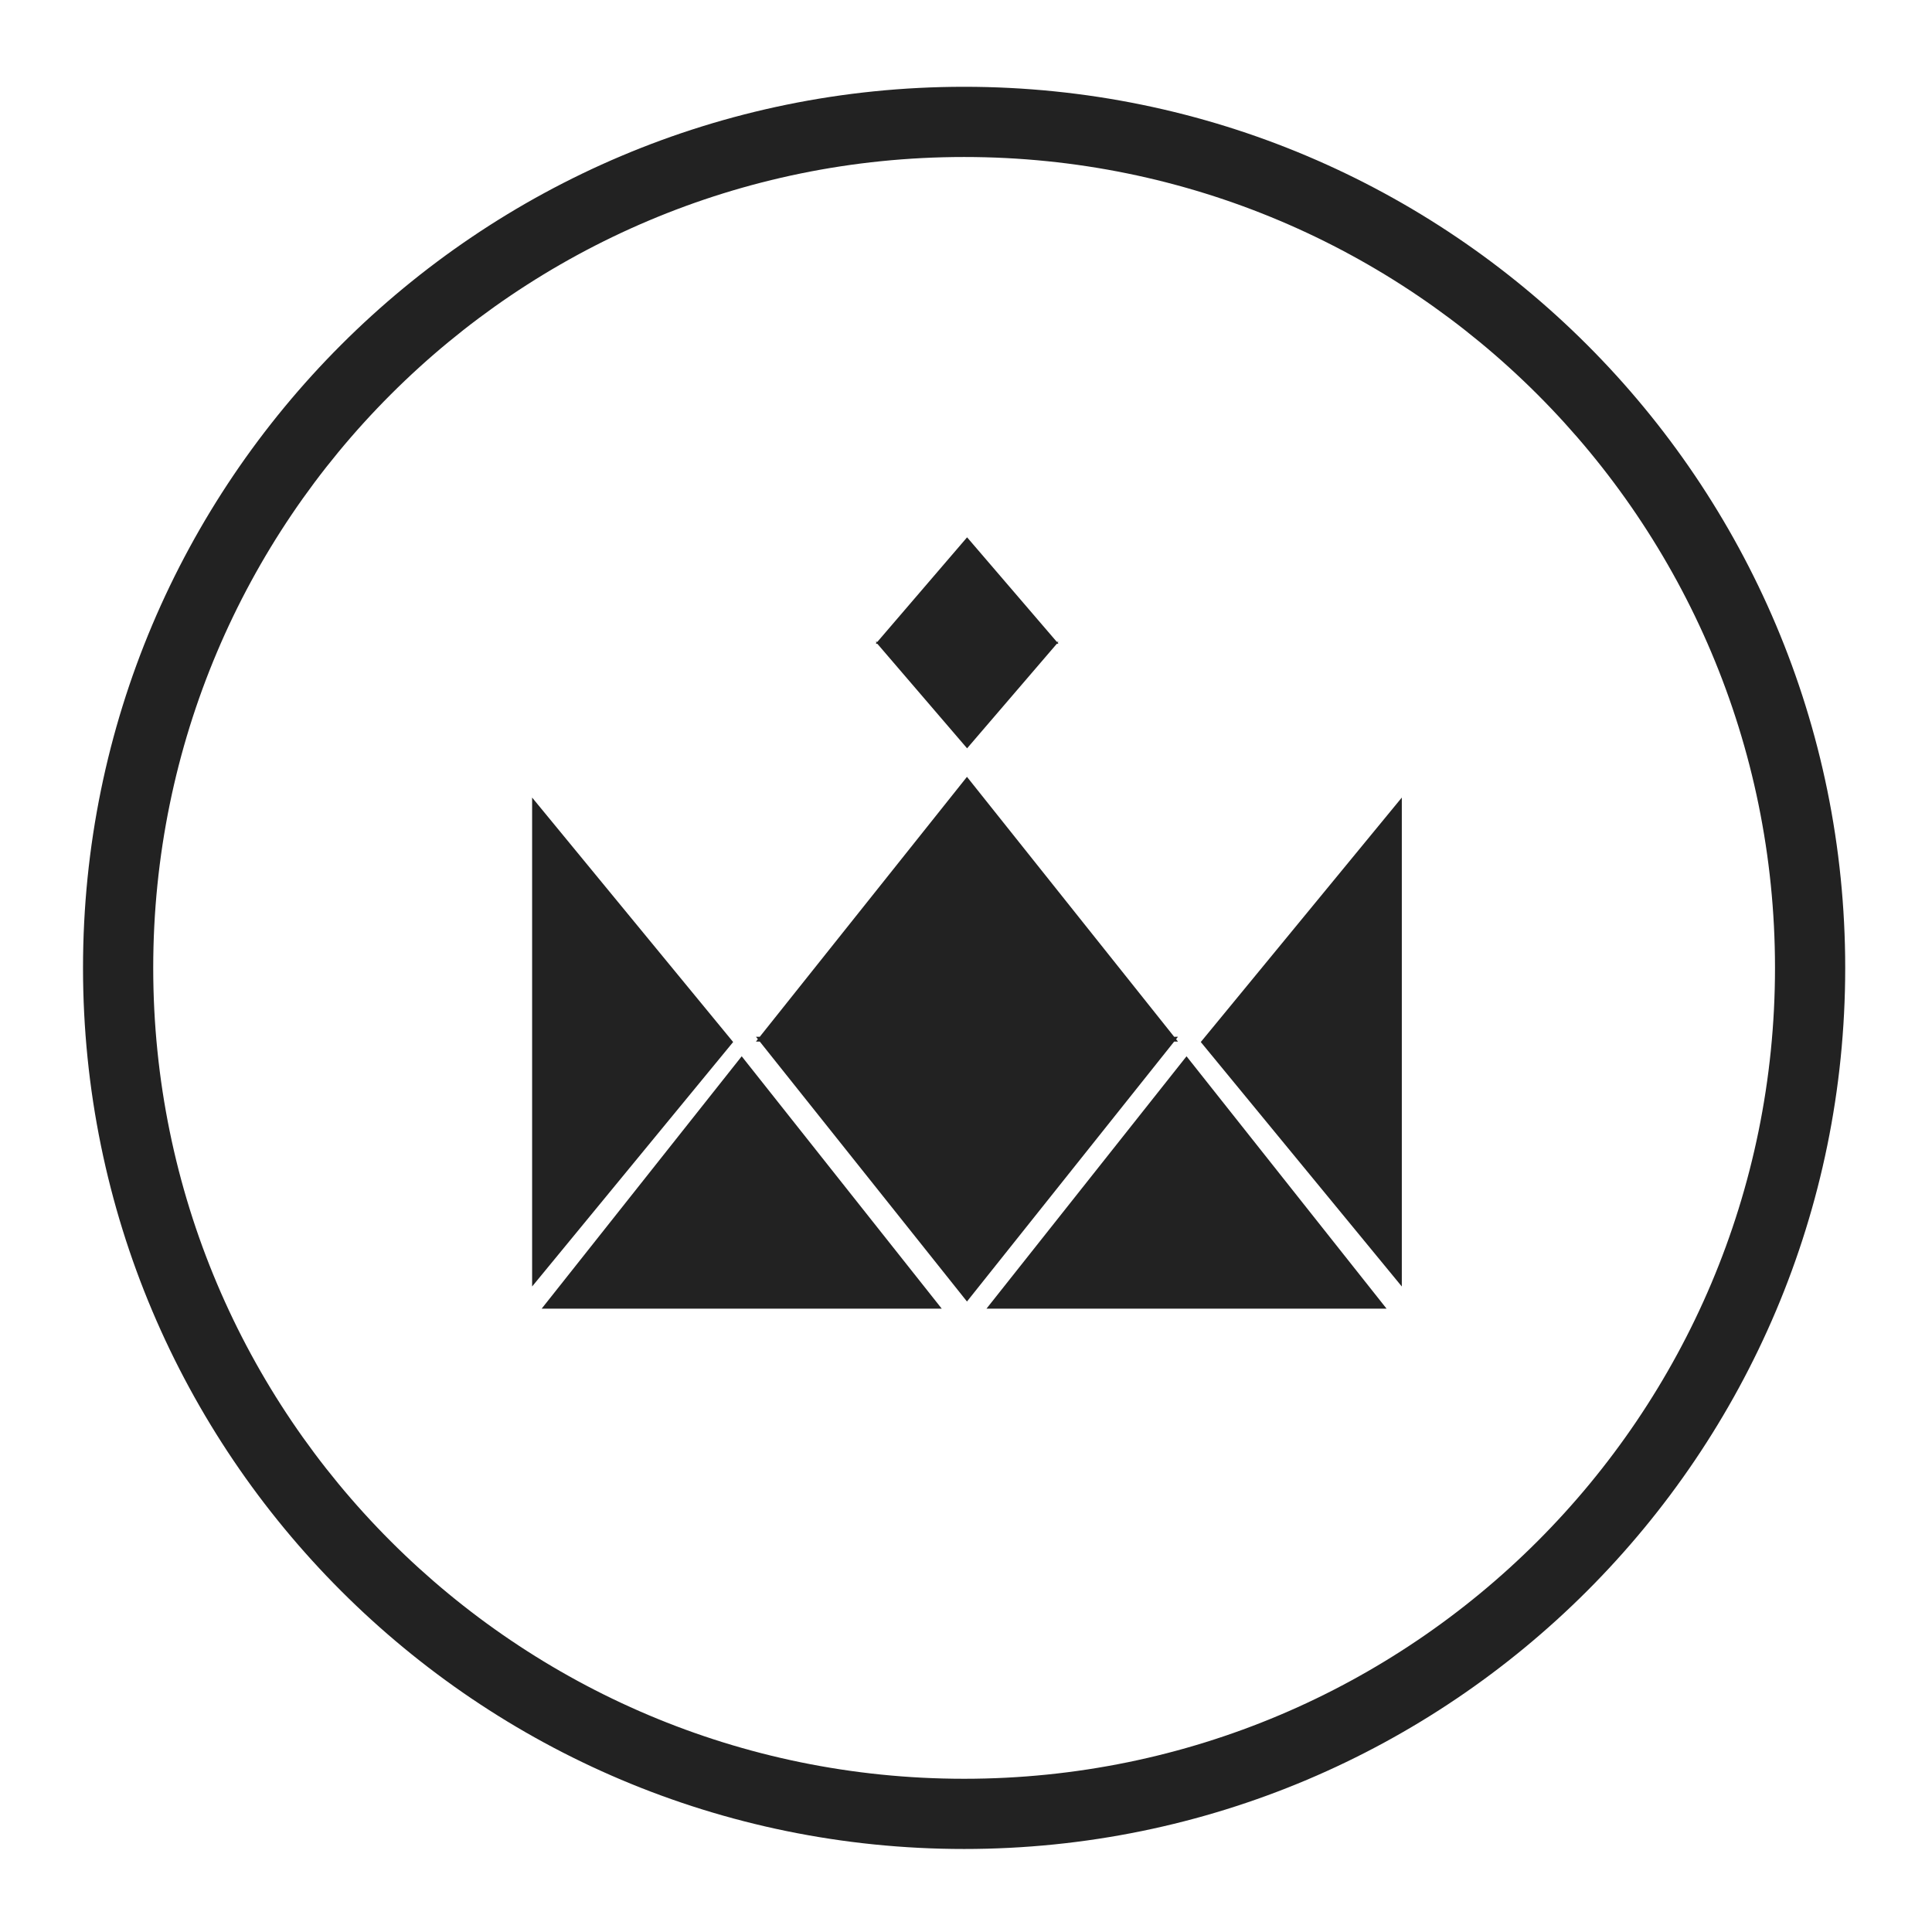 <svg width="50" height="50" viewBox="0 0 512 512" fill="none" xmlns="http://www.w3.org/2000/svg">
  <path fill-rule="evenodd" clip-rule="evenodd"
    d="M255.5 471.394C374.183 471.394 470.394 375.183 470.394 256.5C470.394 137.817 374.183 41.606 255.5 41.606C136.817 41.606 40.606 137.817 40.606 256.5C40.606 375.183 136.817 471.394 255.5 471.394ZM255.5 490C384.458 490 489 385.458 489 256.5C489 127.542 384.458 23 255.5 23C126.542 23 22 127.542 22 256.5C22 385.458 126.542 490 255.5 490Z"
    fill="#222" />
  <path fill-rule="evenodd" clip-rule="evenodd"
    d="M311.167 274.76L256.256 205.871L201.344 274.76H200.337L200.84 275.392L200.337 276.024H201.344L256.256 344.913L311.167 276.024H312.175L311.671 275.392L312.175 274.76H311.167Z"
    fill="#222" />
  <path fill-rule="evenodd" clip-rule="evenodd"
    d="M280.066 170.1L256.288 142.395L232.511 170.1H232.074L232.293 170.354L232.074 170.609H232.511L256.288 198.314L280.066 170.609H280.502L280.284 170.354L280.502 170.1H280.066Z"
    fill="#222" />
  <path d="M318.22 276.147L371.494 211.359L371.494 340.935L318.22 276.147Z" fill="#222" />
  <path d="M194.291 276.147L141.017 211.359L141.017 340.935L194.291 276.147Z" fill="#222" />
  <path d="M196.558 279.926L143.55 346.802L249.567 346.802L196.558 279.926Z" fill="#222" />
  <path d="M314.442 279.926L261.433 346.802L367.45 346.802L314.442 279.926Z" fill="#222" />
</svg>